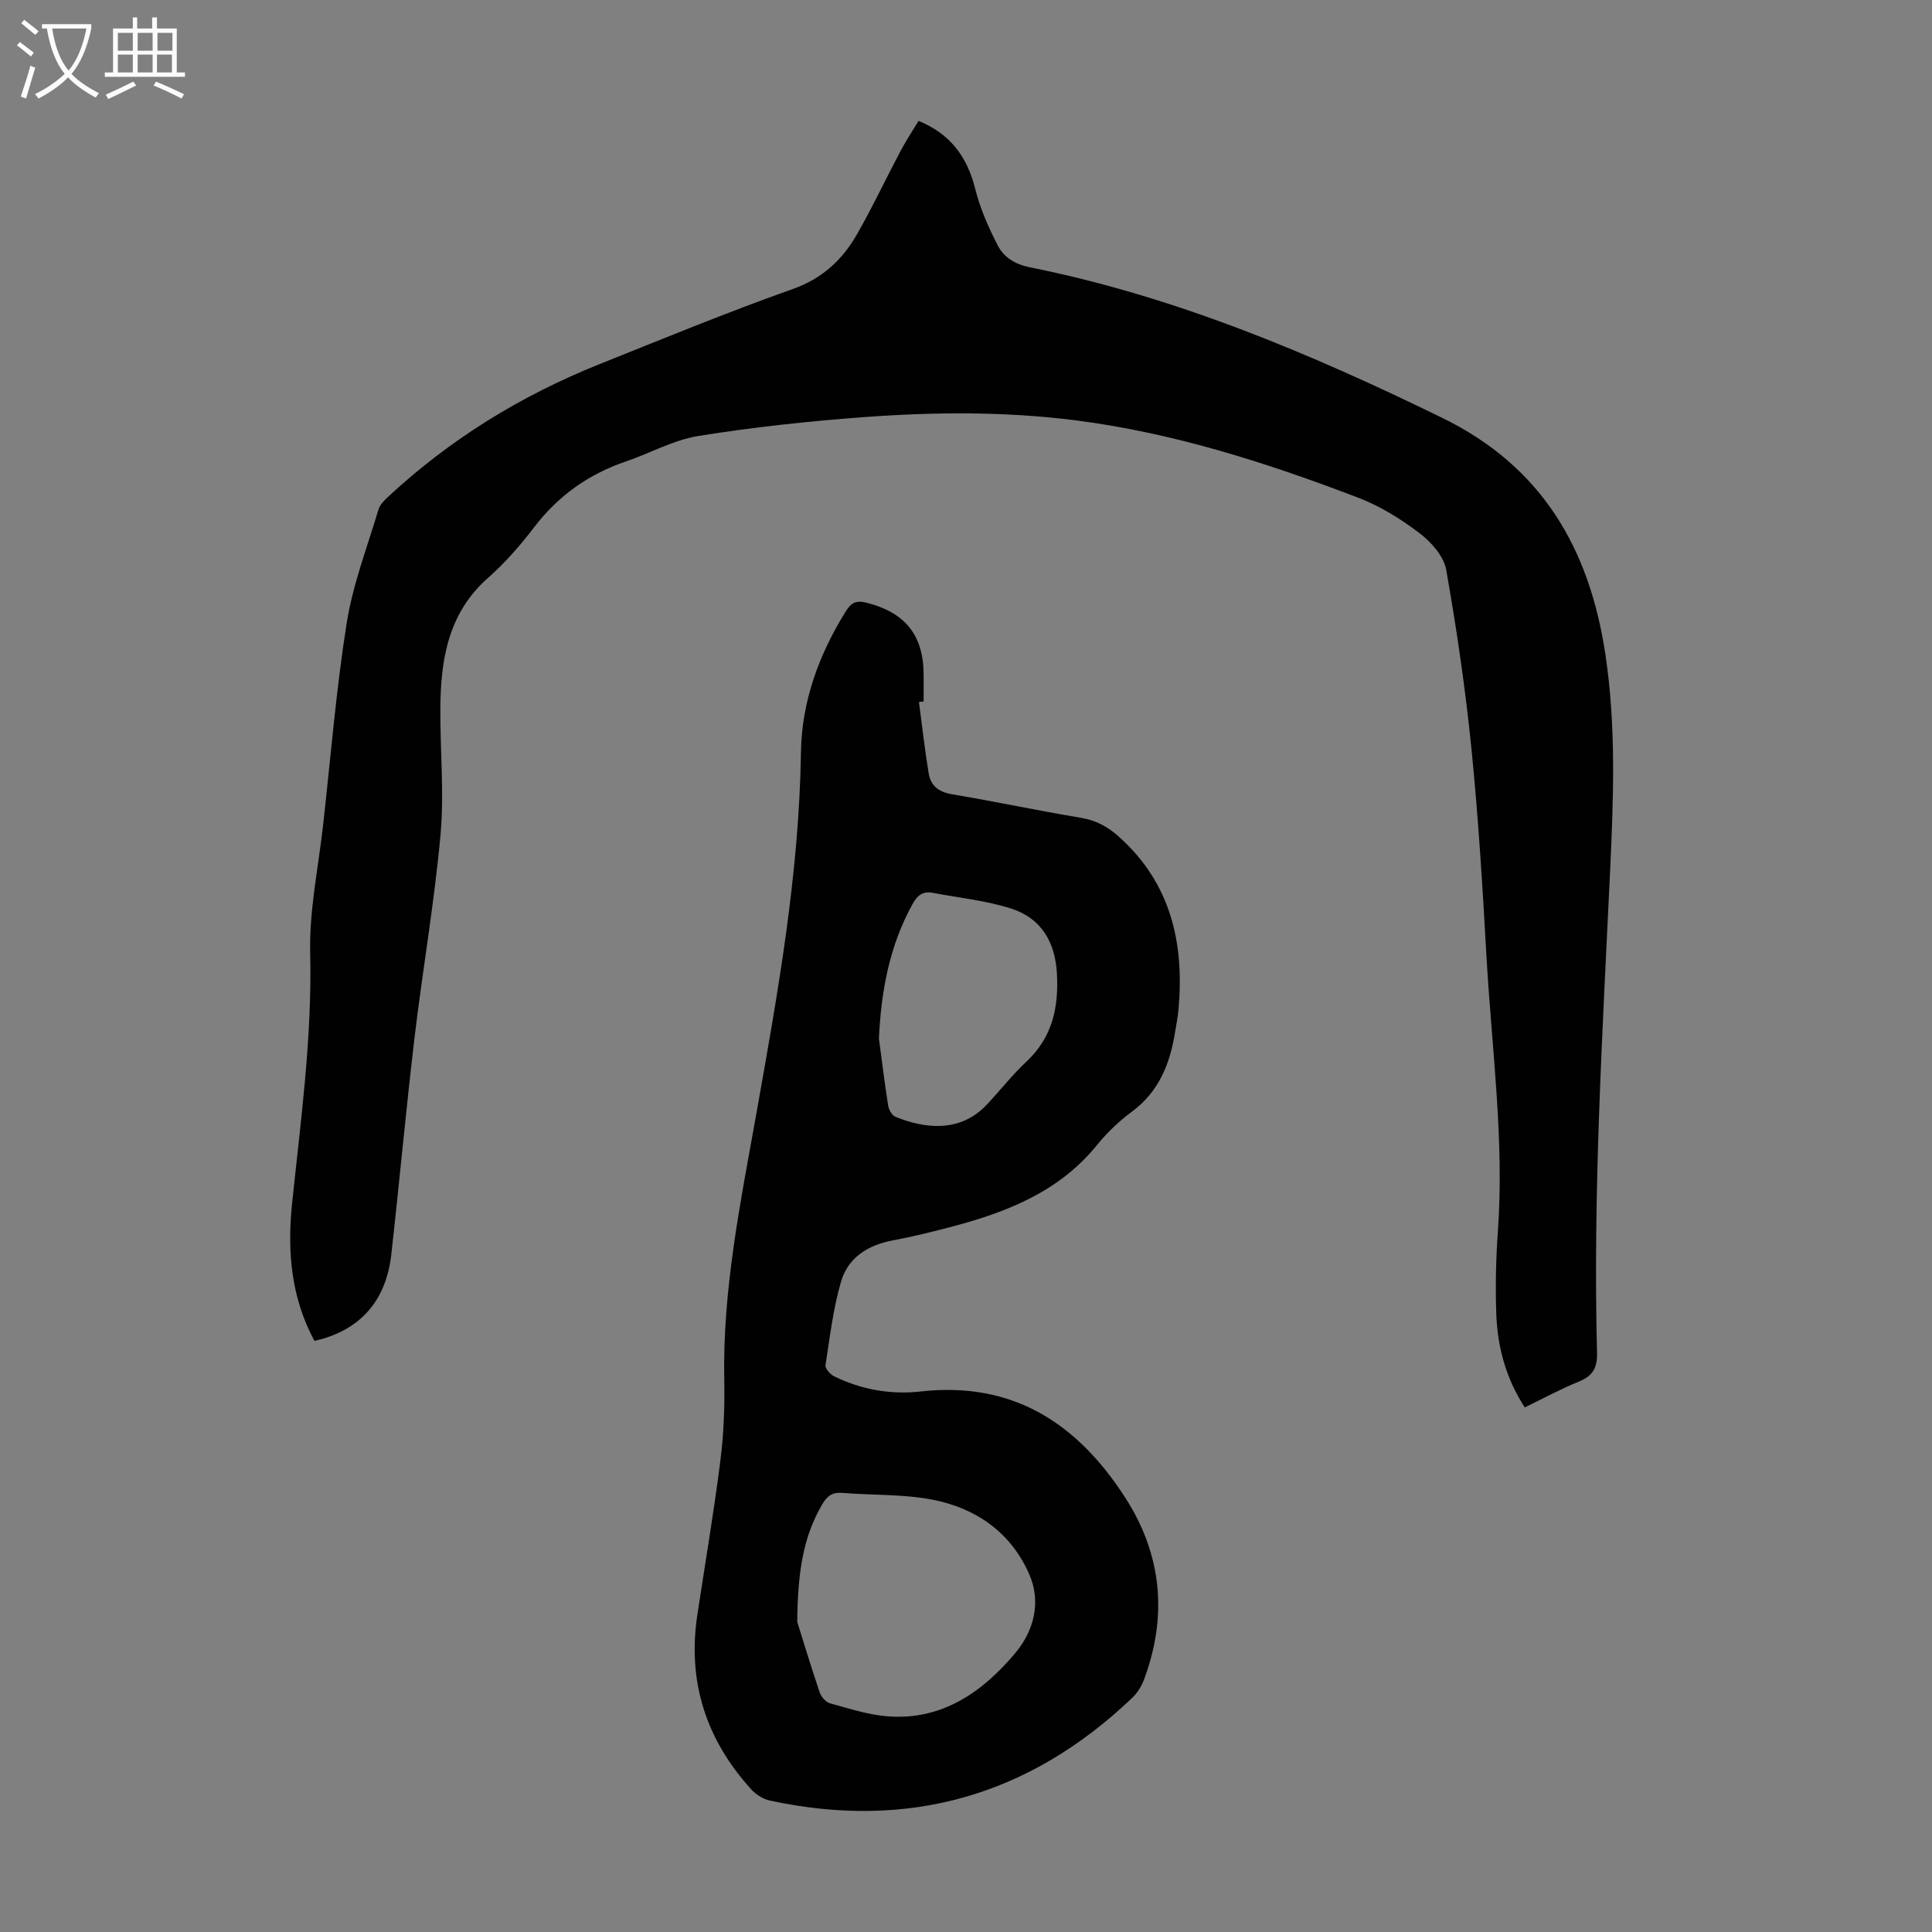 <svg enable-background="new 0 0 400 400" viewBox="0 0 400 400" xmlns="http://www.w3.org/2000/svg"><rect x="0" y="0" width="400" height="400" fill="#808080" stroke="none"/><path d="m65.1 277.62c-4.91-9.1-5.64-18.75-4.62-28.52 1.8-17.23 4.15-34.35 3.74-51.79-.21-8.87 1.71-17.79 2.7-26.68 1.55-13.89 2.67-27.85 4.86-41.63 1.27-7.99 4.25-15.71 6.58-23.52.29-.98 1.18-1.87 1.97-2.6 12.84-11.95 27.54-20.98 43.79-27.49 13.28-5.31 26.51-10.77 39.99-15.54 6.18-2.19 10.32-6.08 13.36-11.41 3.21-5.62 5.97-11.5 9-17.22 1.09-2.07 2.4-4.02 3.71-6.19 6.53 2.67 10.07 7.4 11.73 14.08 1 4.04 2.74 7.96 4.65 11.68 1.27 2.49 3.62 3.94 6.66 4.55 30.04 6.02 57.95 17.79 85.35 31.16 20.72 10.11 30.53 27.1 33.82 49.05 2.24 14.95 1.66 29.92.96 44.89-1.56 33.2-3.57 66.39-2.7 99.65.08 3.2-.95 4.83-3.85 5.99-3.72 1.5-7.26 3.45-11.11 5.31-3.87-5.94-5.65-12.45-5.9-19.32-.2-5.69-.08-11.42.33-17.1 1.36-19.08-1.29-37.99-2.36-56.96-.81-14.3-1.67-28.61-3.1-42.85-1.25-12.45-3.06-24.87-5.24-37.19-.5-2.81-3.11-5.76-5.54-7.6-3.87-2.94-8.17-5.61-12.69-7.33-19.03-7.27-38.39-13.48-58.72-16.04-14.6-1.84-29.26-1.71-43.88-.62-11.36.85-22.73 2.07-33.97 3.88-5.17.83-10.02 3.57-15.06 5.29-7.72 2.63-14 7.1-18.98 13.62-2.84 3.72-5.98 7.33-9.48 10.42-8.3 7.29-9.86 16.89-9.93 27.05-.06 8.72.82 17.51.04 26.15-1.28 14.13-3.74 28.15-5.41 42.25-1.76 14.88-3.11 29.81-4.79 44.7-1.09 9.7-6.56 15.78-15.91 17.88z" fill="#010102"/><path d="m190.26 145.33c.66 4.95 1.2 9.91 2.02 14.83.42 2.52 2.08 3.82 4.81 4.28 8.93 1.5 17.79 3.39 26.72 4.88 3.15.52 5.6 1.88 7.9 3.96 10.71 9.63 13.51 21.95 12.29 35.66-.15 1.67-.48 3.32-.75 4.97-1.06 6.47-3.37 12.16-8.93 16.27-2.68 1.98-5.16 4.37-7.26 6.96-7.83 9.63-18.63 13.83-30.1 16.86-3.99 1.05-8.02 2.04-12.08 2.8-5.15.96-9.28 3.54-10.74 8.51-1.65 5.62-2.33 11.53-3.23 17.35-.1.68.98 1.89 1.79 2.29 5.66 2.77 11.77 3.84 17.94 3.14 19.13-2.15 32.48 6.67 42.34 22 7.57 11.77 8.78 24.41 3.91 37.55-.52 1.41-1.38 2.84-2.46 3.87-21.25 20.27-46.27 27.47-75.02 21.28-1.4-.3-2.89-1.24-3.86-2.31-9.37-10.29-13.27-22.32-11.17-36.17 1.61-10.61 3.41-21.19 4.76-31.84.7-5.53.92-11.17.81-16.74-.38-18.61 3.35-36.7 6.59-54.86 4.44-24.88 8.91-49.74 9.29-75.15.16-10.46 3.69-20.15 9.24-29.08 1.09-1.75 2.06-2.42 4.27-1.87 8.06 2.01 11.92 6.75 11.89 15.09-.01 1.79 0 3.58 0 5.37-.33.04-.65.07-.97.1zm-25.2 190.47c.95 3.02 2.71 8.84 4.65 14.6.31.92 1.29 2.03 2.18 2.27 3.97 1.08 7.98 2.4 12.04 2.69 11.2.81 19.53-5.09 26.26-13.1 3.85-4.58 5.46-10.56 2.87-16.41-3.79-8.58-10.97-13.59-19.92-15.34-6.09-1.2-12.47-.91-18.71-1.42-2.08-.17-3.16.6-4.2 2.37-3.86 6.6-5.08 13.77-5.17 24.34zm16.91-120.78c.62 4.64 1.19 9.29 1.92 13.91.14.85.8 2.01 1.52 2.3 5.72 2.31 13.23 3.54 18.94-2.57 2.75-2.94 5.25-6.14 8.18-8.88 5.4-5.05 6.69-11.29 6.29-18.3-.37-6.48-3.29-11.38-9.4-13.35-5.25-1.69-10.86-2.24-16.32-3.28-2.04-.39-3.18.52-4.18 2.34-4.78 8.67-6.49 18.02-6.95 27.83z" fill="#010102"/><g fill="#fafbfa"><path d="m6.4 11.7c-1-.8-1.9-1.6-2.9-2.3l.6-.7c.9.7 1.9 1.4 2.9 2.2zm-2.1 8.3c.7-2.1 1.4-4.2 2-6.4.2.1.6.3 1 .4-.7 2.3-1.3 4.4-1.9 6.4zm3-12.8c-1.1-.9-2.1-1.7-2.9-2.4l.6-.7c1 .8 2 1.5 3 2.4zm1.4-1.3v-.9h10.2v.9c-.9 4.2-2.3 7.3-4.1 9.4 1.3 1.4 3.2 2.7 5.7 4-.2.2-.4.5-.7.9-2.5-1.4-4.4-2.7-5.7-4.2-1.4 1.5-3.5 3-6.1 4.4 0 0 0 0-.1-.1-.3-.4-.5-.7-.7-.8 2.7-1.3 4.7-2.8 6.2-4.2-1.8-2.2-3-5.3-3.7-9.4zm9.2 0h-7.1c.6 3.8 1.7 6.7 3.4 8.7 1.7-2 2.9-4.8 3.7-8.7z"/><path d="m31.6 3.6h.9v2.3h4.1v9.1h1.7v.9h-16.6v-.9h1.7v-9.1h4.1v-2.3h.9v2.3h3.1v-2.3zm-4 13.3.6.8c-1.9.9-3.8 1.9-5.8 2.8-.2-.3-.3-.6-.5-.9 2-.9 3.9-1.8 5.7-2.7zm-3.2-10.1v3.7h3.1v-3.7zm0 4.5v3.7h3.1v-3.7zm4.1-4.5v3.7h3.1v-3.7zm0 4.5v3.7h3.1v-3.7zm9.1 9.1c-2.1-1.1-4.1-2-5.8-2.7l.5-.8c2.2.9 4.1 1.8 5.8 2.6zm-1.9-13.6h-3.1v3.7h3.1zm-3.2 4.5v3.7h3.1v-3.7z"/></g></svg>